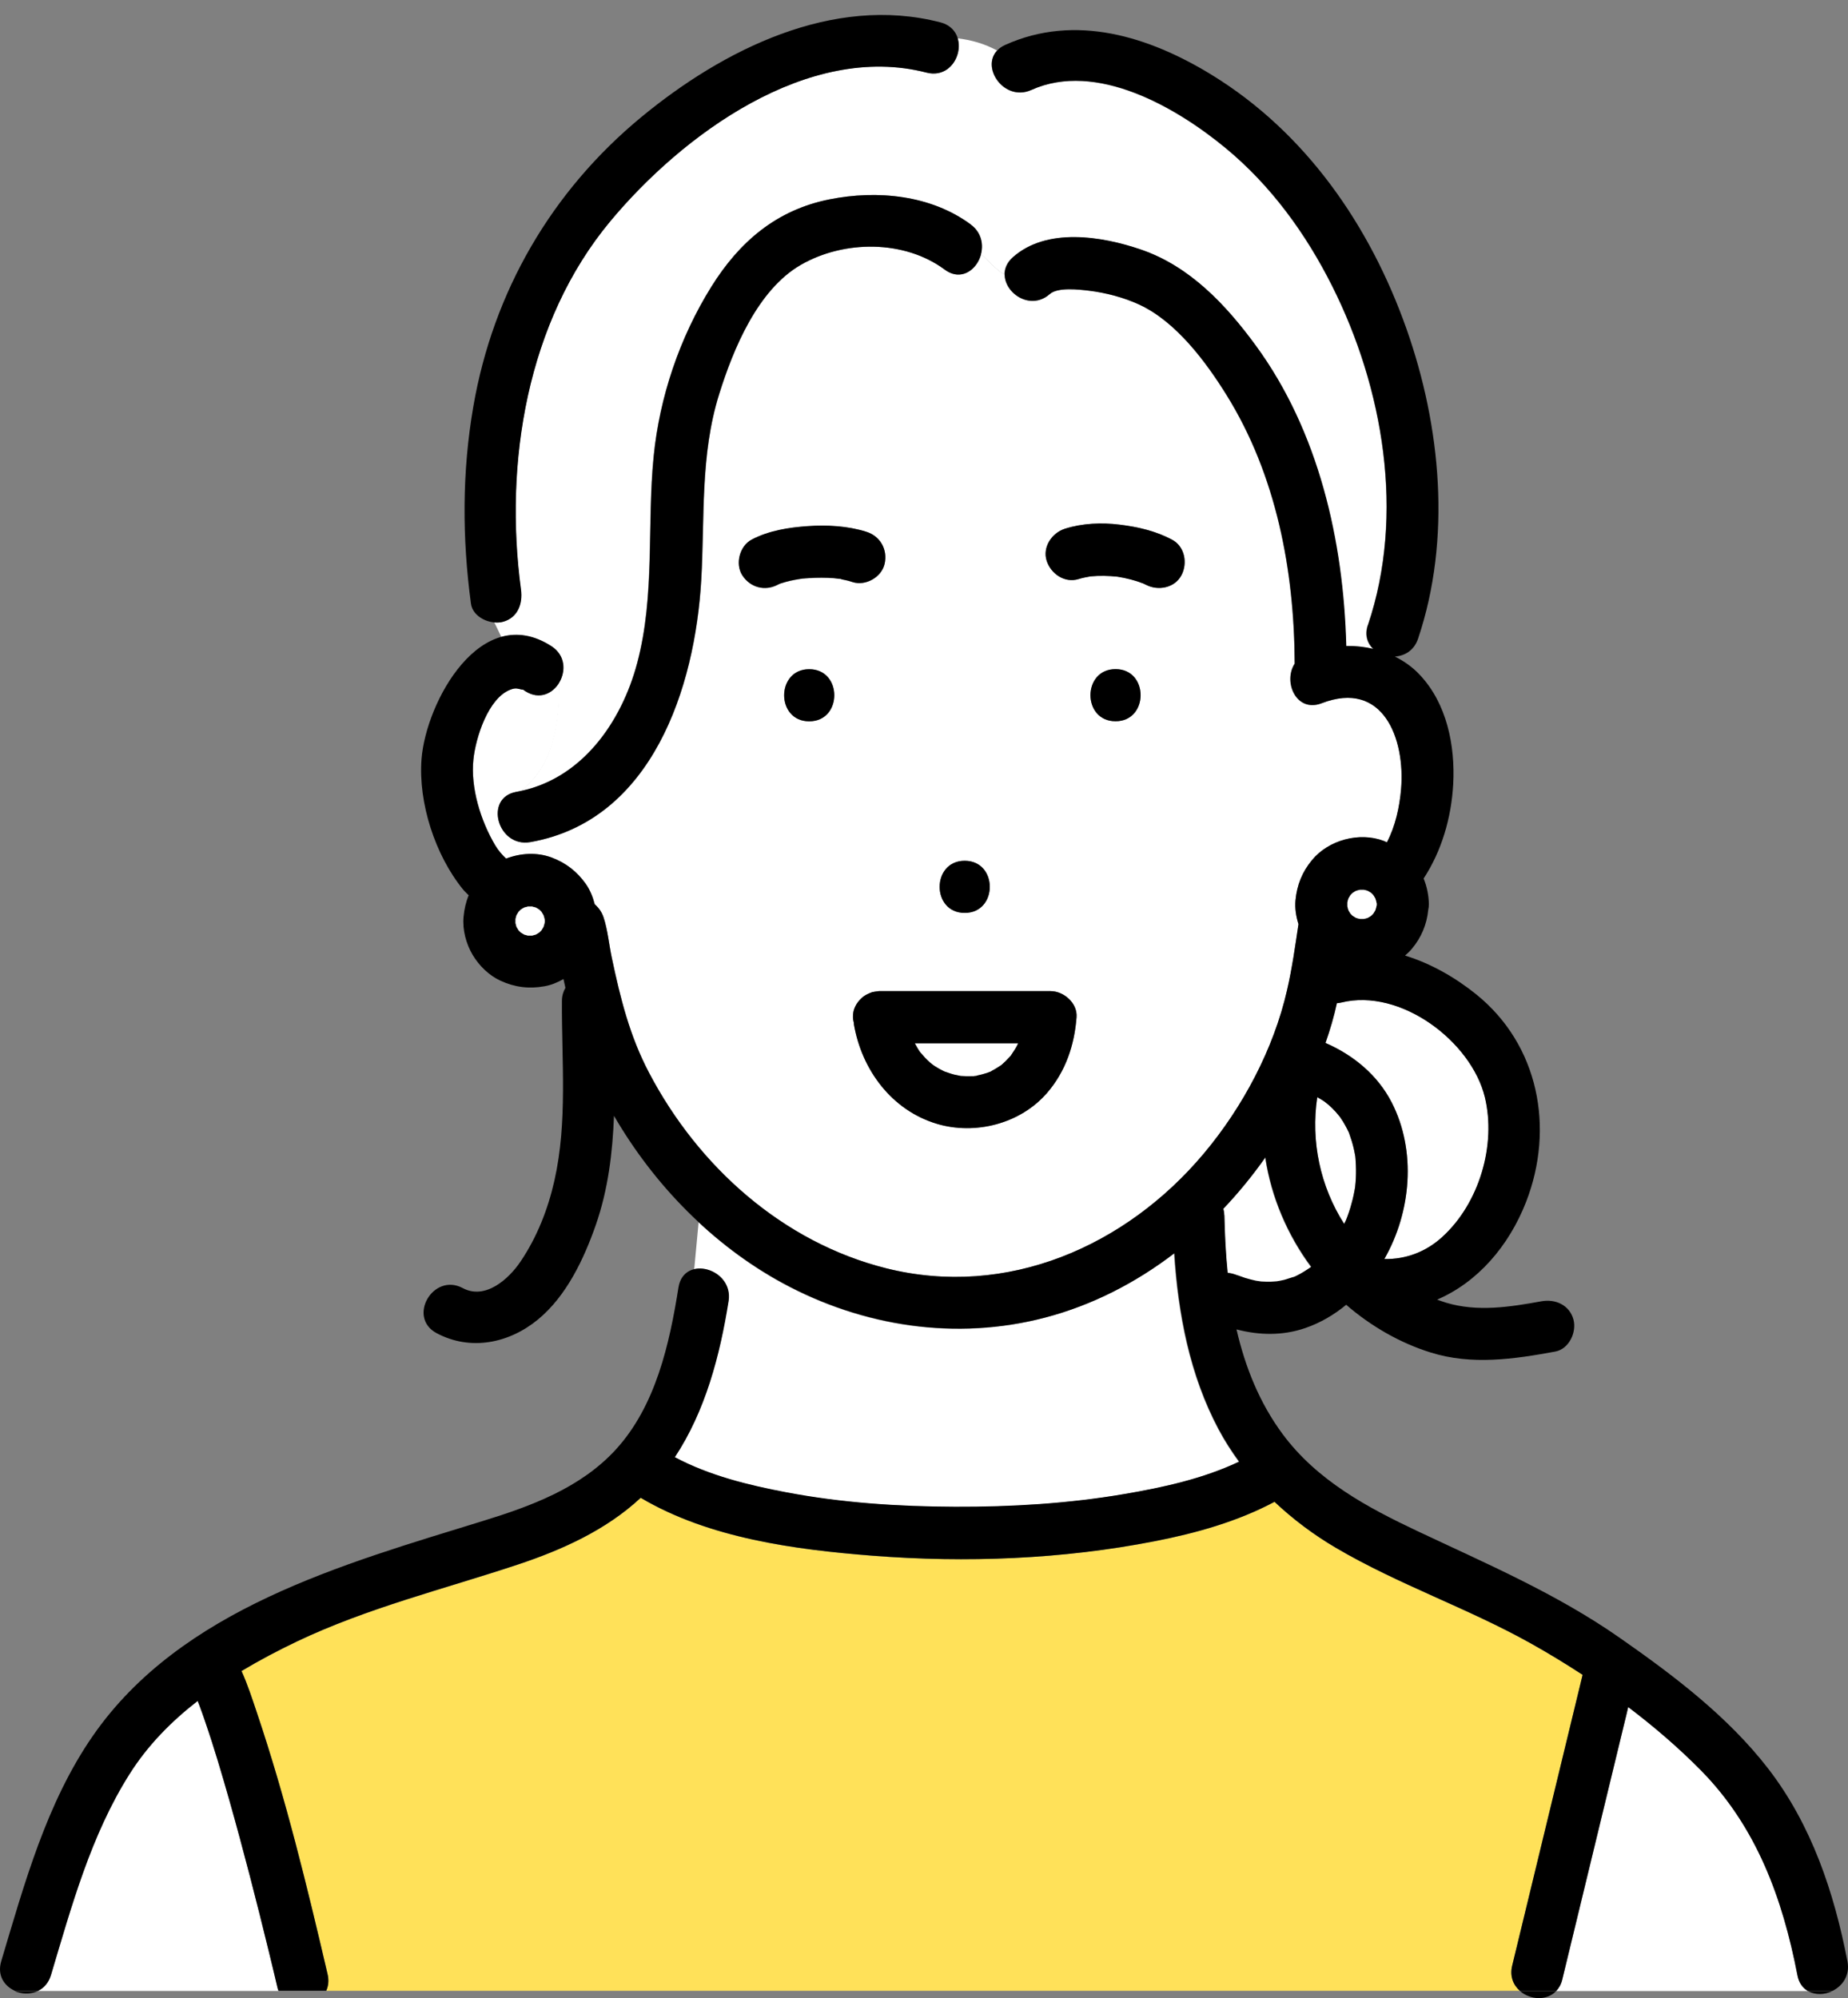 <svg width="123" height="133" viewBox="0 0 123 133" fill="none" xmlns="http://www.w3.org/2000/svg">
<rect x="0" y="0" width="123" height="133" fill="#808080" stroke="none"/>
<g clip-path="url(#clip0_1148_13174)">
<path d="M88.446 73.555C88.398 73.514 88.241 73.39 88.173 73.335C88.015 73.219 87.838 73.129 87.674 73.027C87.236 75.948 87.865 78.952 89.465 81.456C89.505 81.373 89.553 81.298 89.588 81.209C89.622 81.126 89.649 81.044 89.683 80.962C89.751 80.77 89.82 80.571 89.881 80.372C89.991 80.002 90.087 79.618 90.155 79.24C90.168 79.158 90.182 79.083 90.196 79C90.216 78.802 90.237 78.609 90.244 78.41C90.264 78.026 90.257 77.642 90.23 77.258C90.23 77.169 90.216 77.08 90.21 76.991C90.21 76.991 90.21 76.991 90.21 76.977C90.175 76.806 90.148 76.634 90.107 76.456C90.025 76.092 89.909 75.743 89.786 75.393C89.745 75.304 89.704 75.215 89.656 75.125C89.574 74.968 89.485 74.81 89.396 74.659C89.335 74.563 89.273 74.474 89.212 74.378C89.205 74.364 89.184 74.33 89.157 74.302C89.109 74.247 88.924 74.021 88.89 73.987C88.747 73.836 88.603 73.685 88.446 73.548V73.555Z" fill="white"/>
<path d="M84.215 77.046C83.368 78.253 82.431 79.391 81.419 80.461C81.454 80.599 81.481 80.743 81.481 80.907C81.508 82.176 81.57 83.465 81.7 84.755C81.932 84.782 82.165 84.844 82.39 84.94C82.13 84.83 82.739 85.057 82.855 85.098C83.094 85.173 83.333 85.221 83.573 85.283C83.627 85.297 83.928 85.331 83.832 85.324C83.873 85.324 83.914 85.331 83.948 85.338C84.154 85.345 84.352 85.358 84.557 85.352C84.653 85.352 84.919 85.324 84.967 85.324C85.131 85.297 85.295 85.269 85.459 85.228C85.664 85.173 85.869 85.091 86.074 85.036C86.088 85.036 86.088 85.036 86.095 85.036C86.163 85.002 86.231 84.974 86.307 84.94C86.642 84.769 86.956 84.57 87.264 84.357C85.671 82.21 84.605 79.693 84.208 77.08L84.215 77.046Z" fill="white"/>
<path d="M89.266 66.731C89.171 66.758 89.075 66.765 88.986 66.772C88.795 67.656 88.535 68.548 88.227 69.419C90.08 70.228 91.693 71.545 92.636 73.383C94.29 76.614 93.928 80.681 92.144 83.801C93.579 83.829 94.912 83.321 95.985 82.347C98.473 80.098 99.594 76.202 98.836 73.033C97.94 69.33 93.231 65.743 89.273 66.731H89.266Z" fill="white"/>
<path d="M65.022 71.6C65.022 71.6 64.913 71.614 64.831 71.627C64.919 71.627 65.001 71.621 65.022 71.6Z" fill="#FFE159"/>
<path d="M60.894 69.439C60.989 69.611 61.078 69.789 61.194 69.954C61.222 69.988 61.249 70.029 61.276 70.064C61.379 70.16 61.461 70.276 61.556 70.379C61.666 70.496 61.782 70.605 61.905 70.715C61.939 70.743 62.056 70.832 62.11 70.88C62.158 70.914 62.206 70.948 62.219 70.955C62.322 71.024 62.425 71.085 62.527 71.14C62.643 71.209 62.766 71.264 62.889 71.326C62.889 71.326 62.889 71.326 62.903 71.326C63.122 71.394 63.334 71.477 63.552 71.531C63.662 71.559 63.778 71.579 63.894 71.6C63.922 71.6 63.956 71.614 63.962 71.614C64.188 71.627 64.414 71.634 64.639 71.627C64.66 71.627 64.742 71.627 64.824 71.627C64.837 71.627 64.824 71.627 64.858 71.621C64.906 71.607 64.954 71.607 65.001 71.593C65.241 71.545 65.473 71.483 65.706 71.408C65.767 71.387 65.829 71.36 65.89 71.339C65.91 71.339 65.917 71.332 65.931 71.326C65.979 71.298 66.027 71.264 66.054 71.25C66.259 71.14 66.451 71.017 66.642 70.894C66.656 70.887 66.656 70.887 66.662 70.88C66.669 70.873 66.669 70.873 66.683 70.859C66.772 70.777 66.861 70.701 66.943 70.619C67.038 70.523 67.134 70.42 67.223 70.324C67.243 70.304 67.257 70.283 67.278 70.263C67.407 70.05 67.558 69.851 67.681 69.625C67.715 69.563 67.749 69.494 67.776 69.426H60.9L60.894 69.439Z" fill="white"/>
<path d="M48.467 86.62C47.893 90.242 46.915 93.931 44.892 97.004C47.189 98.225 49.786 98.863 52.322 99.343C56.013 100.042 59.786 100.289 63.539 100.303C67.291 100.317 71.078 100.09 74.782 99.459C77.38 99.014 80.052 98.438 82.452 97.299C81.953 96.613 81.488 95.893 81.085 95.132C79.171 91.531 78.398 87.478 78.139 83.431C75.582 85.386 72.691 86.888 69.533 87.711C63.627 89.261 57.421 88.314 52.076 85.413C50.053 84.316 48.187 82.937 46.498 81.36L46.205 84.481C47.271 84.24 48.706 85.146 48.474 86.614L48.467 86.62Z" fill="white"/>
<path d="M91.043 41.594C93.511 34.263 92.069 25.834 88.658 19.044C86.908 15.566 84.591 12.364 81.584 9.874C78.296 7.158 72.957 4.051 68.638 5.992C66.84 6.801 65.261 4.517 66.368 3.365C65.487 2.885 64.612 2.659 63.73 2.549C64.072 3.688 63.176 5.224 61.659 4.833C53.764 2.789 45.384 8.996 40.613 14.723C35.056 21.403 33.532 30.827 34.667 39.256C34.79 40.182 34.462 41.121 33.457 41.389C33.279 41.437 33.088 41.444 32.897 41.423C33.054 41.745 33.218 42.075 33.368 42.397C34.387 42.123 35.501 42.26 36.683 43.021C36.888 43.151 37.045 43.309 37.169 43.48C37.134 42.493 37.087 41.519 37.087 40.593C37.087 41.519 37.134 42.5 37.169 43.48C37.606 44.077 37.551 44.845 37.209 45.428C37.209 48.275 36.806 50.977 34.653 52.644C38.761 51.772 41.365 48.035 42.404 44.125C43.6 39.605 43.04 34.962 43.498 30.374C43.894 26.41 45.227 22.473 47.332 19.092C49.205 16.088 51.673 13.975 55.206 13.269C58.371 12.638 61.953 12.981 64.612 14.949C65.309 15.47 65.459 16.252 65.282 16.924C65.822 17.357 66.239 17.919 66.847 18.276C66.847 17.878 67.004 17.473 67.4 17.123C69.649 15.127 73.306 15.724 75.917 16.616C79.157 17.72 81.556 20.271 83.545 22.987C87.735 28.707 89.396 35.984 89.581 43C90.189 42.994 90.79 43.062 91.378 43.199C90.996 42.829 90.797 42.273 91.03 41.594H91.043Z" fill="white"/>
<path d="M87.954 46.814C86.279 47.458 85.37 45.408 86.163 44.173C86.163 44.16 86.163 44.146 86.163 44.132C86.136 37.953 84.933 31.622 81.638 26.314C80.251 24.078 78.262 21.403 75.815 20.278C74.776 19.798 73.593 19.489 72.459 19.352C71.775 19.27 70.388 19.112 69.861 19.579C68.597 20.703 66.874 19.551 66.867 18.282C66.252 17.926 65.835 17.363 65.302 16.931C65.029 17.967 63.969 18.756 62.889 17.946C60.196 15.95 56.184 15.978 53.32 17.624C50.443 19.277 48.816 23.221 47.872 26.245C46.608 30.285 46.922 34.427 46.683 38.597C46.273 45.758 43.416 54.632 35.303 56.052C33.122 56.436 32.199 53.089 34.387 52.705C34.489 52.685 34.578 52.657 34.681 52.637C36.834 50.97 37.237 48.268 37.237 45.421C36.799 46.169 35.904 46.608 34.968 46.004C34.892 45.956 34.851 45.929 34.838 45.908C34.817 45.908 34.79 45.908 34.721 45.895C34.475 45.84 34.352 45.764 33.997 45.895C32.493 46.443 31.666 49.118 31.516 50.531C31.311 52.438 32.001 54.639 32.965 56.265C33.17 56.614 33.423 56.896 33.689 57.15C34.667 56.772 35.767 56.724 36.731 57.081C37.674 57.431 38.406 58 38.987 58.823C39.274 59.228 39.465 59.701 39.588 60.188C39.841 60.414 40.053 60.695 40.176 61.059C40.456 61.902 40.538 62.869 40.723 63.74C41.297 66.45 41.912 68.946 43.211 71.415C46.485 77.643 52.097 82.691 58.993 84.419C67.025 86.428 74.947 82.965 80.141 76.765C82.718 73.692 84.776 69.831 85.671 65.901C85.999 64.461 86.211 62.979 86.43 61.511C86.266 60.997 86.184 60.448 86.231 59.927C86.327 58.905 86.676 58.041 87.332 57.245C88.432 55.908 90.483 55.359 92.103 55.97C92.178 55.997 92.24 56.038 92.315 56.066C92.882 54.982 93.156 53.713 93.258 52.534C93.545 49.173 92.069 45.236 87.975 46.807L87.954 46.814ZM64.209 57.294C66.437 57.294 66.43 60.764 64.209 60.764C61.987 60.764 61.987 57.294 64.209 57.294ZM53.86 48.007C51.632 48.007 51.639 44.537 53.86 44.537C56.081 44.537 56.081 48.007 53.86 48.007ZM55.993 38.549C55.993 38.549 55.931 38.535 55.897 38.535C55.774 38.535 55.637 38.501 55.528 38.494C54.974 38.453 54.414 38.453 53.86 38.487C53.71 38.494 53.553 38.508 53.402 38.522C53.368 38.522 53.334 38.529 53.306 38.535C53.081 38.57 52.855 38.611 52.63 38.659C52.397 38.714 52.165 38.776 51.939 38.851C51.919 38.851 51.892 38.872 51.857 38.885C51.823 38.899 51.789 38.92 51.775 38.926C50.921 39.379 49.937 39.118 49.41 38.302C48.918 37.541 49.233 36.355 50.032 35.929C51.181 35.326 52.493 35.12 53.771 35.031C55.063 34.942 56.437 35.01 57.674 35.408C58.597 35.703 59.096 36.595 58.884 37.541C58.679 38.433 57.619 39.023 56.758 38.755C56.512 38.673 56.259 38.611 55.999 38.563L55.993 38.549ZM69.69 72.746C67.92 74.803 64.906 75.578 62.336 74.796C59.342 73.891 57.346 71.196 56.833 68.164C56.833 68.137 56.833 68.116 56.833 68.089C56.799 67.965 56.779 67.835 56.772 67.705C56.751 67.204 56.991 66.745 57.36 66.422C57.407 66.381 57.455 66.34 57.503 66.305C57.647 66.203 57.804 66.127 57.968 66.072C57.995 66.066 58.016 66.045 58.043 66.038C58.071 66.031 58.105 66.031 58.132 66.024C58.18 66.011 58.235 66.011 58.282 65.997C58.323 65.997 58.358 65.983 58.399 65.983C58.433 65.983 58.467 65.969 58.501 65.969H69.93C70.805 65.969 71.727 66.765 71.659 67.705C71.515 69.577 70.927 71.312 69.697 72.746H69.69ZM74.249 48.007C72.021 48.007 72.028 44.537 74.249 44.537C76.471 44.537 76.471 48.007 74.249 48.007ZM78.631 38.295C78.18 39.146 77.066 39.345 76.266 38.92C76.218 38.892 76.163 38.872 76.115 38.844C75.555 38.625 74.974 38.481 74.379 38.385C73.785 38.316 73.183 38.309 72.588 38.364C72.322 38.412 72.055 38.46 71.796 38.542C70.873 38.837 69.95 38.2 69.67 37.328C69.376 36.416 70.018 35.47 70.88 35.195C72.042 34.825 73.327 34.77 74.53 34.921C75.746 35.072 76.929 35.34 78.016 35.922C78.87 36.375 79.061 37.493 78.638 38.295H78.631Z" fill="white"/>
<path d="M119.635 131.481C118.644 126.372 116.915 121.605 113.217 117.847C111.734 116.338 110.093 114.932 108.371 113.629C108.316 113.862 108.261 114.088 108.207 114.321C106.799 120.137 105.39 125.953 103.982 131.769C103.907 132.085 103.764 132.332 103.586 132.524H120.319C119.99 132.325 119.731 131.996 119.635 131.488V131.481Z" fill="white"/>
<path d="M17.921 130.021C17.087 126.598 16.219 123.19 15.255 119.802C14.756 118.053 14.243 116.304 13.649 114.582C13.526 114.226 13.403 113.876 13.273 113.526C13.252 113.471 13.204 113.348 13.156 113.224C11.4 114.589 9.828 116.174 8.625 118.087C6.055 122.154 4.756 126.914 3.389 131.482C3.232 131.996 2.917 132.332 2.542 132.517H18.536C18.515 132.456 18.488 132.401 18.474 132.332C18.297 131.557 18.105 130.789 17.921 130.021Z" fill="white"/>
<path d="M100.647 130.844C100.845 130.028 101.043 129.212 101.242 128.389C102.609 122.751 103.969 117.12 105.336 111.482C104.194 110.735 103.032 110.028 101.864 109.377C97.66 107.031 93.053 105.467 88.911 103.026C87.434 102.162 86.067 101.133 84.83 99.967C82.356 101.284 79.601 102.052 76.867 102.587C70.716 103.787 64.325 104.034 58.077 103.554C52.917 103.149 47.196 102.395 42.644 99.7C40.354 101.839 37.435 103.156 34.482 104.137C29.554 105.783 24.482 107.017 19.766 109.26C18.515 109.857 17.278 110.508 16.075 111.229C16.478 112.134 16.793 113.094 17.1 114.006C19.014 119.692 20.443 125.57 21.803 131.406C21.899 131.825 21.851 132.202 21.714 132.51H101.16C100.729 132.133 100.476 131.557 100.647 130.837V130.844Z" fill="#FFE159"/>
<path d="M74.249 48.007C76.471 48.007 76.478 44.537 74.249 44.537C72.021 44.537 72.021 48.007 74.249 48.007Z" fill="black"/>
<path d="M64.209 57.293C61.987 57.293 61.98 60.764 64.209 60.764C66.437 60.764 66.437 57.293 64.209 57.293Z" fill="black"/>
<path d="M53.86 44.544C51.639 44.544 51.632 48.014 53.86 48.014C56.088 48.014 56.088 44.544 53.86 44.544Z" fill="black"/>
<path d="M108.207 114.315C108.261 114.082 108.316 113.855 108.371 113.622C110.093 114.925 111.727 116.331 113.217 117.84C116.921 121.605 118.651 126.365 119.635 131.475C119.731 131.982 119.99 132.318 120.319 132.51H121.973C122.643 132.181 123.141 131.482 122.964 130.549C122.075 125.954 120.578 121.475 117.701 117.737C115.008 114.246 111.385 111.51 107.796 109.006C103.607 106.078 98.972 104.096 94.379 101.928C90.989 100.33 87.66 98.54 85.37 95.454C83.826 93.369 82.875 90.982 82.301 88.486C83.798 88.877 85.357 88.918 86.874 88.397C87.892 88.047 88.795 87.512 89.601 86.847C91.235 88.266 93.19 89.391 95.22 90.022C97.94 90.879 100.777 90.468 103.518 89.96C104.434 89.789 104.953 88.671 104.727 87.827C104.461 86.86 103.524 86.449 102.602 86.613C100.496 86.997 98.33 87.334 96.252 86.709C96.047 86.648 95.849 86.572 95.65 86.504C98.33 85.358 100.421 82.958 101.576 79.995C103.483 75.084 102.417 69.549 98.261 66.189C96.867 65.064 95.24 64.131 93.518 63.603C93.675 63.466 93.832 63.322 93.962 63.164C94.598 62.41 94.967 61.532 95.062 60.558C95.09 60.441 95.103 60.318 95.103 60.188C95.097 59.611 94.974 59.015 94.755 58.473C95.937 56.669 96.6 54.461 96.724 52.184C96.86 49.632 96.3 46.827 94.502 44.921C94.024 44.406 93.456 44.008 92.841 43.7C93.49 43.659 94.126 43.295 94.386 42.506C96.614 35.888 95.91 28.392 93.614 21.89C91.187 15.018 86.908 8.818 80.64 4.977C76.471 2.425 71.57 0.889 66.908 2.988C64.885 3.9 66.642 6.89 68.651 5.985C72.971 4.037 78.309 7.144 81.597 9.867C84.605 12.357 86.929 15.553 88.672 19.037C92.082 25.827 93.525 34.263 91.057 41.587C90.825 42.266 91.023 42.822 91.406 43.192C90.818 43.048 90.216 42.986 89.608 42.993C89.424 35.977 87.763 28.693 83.573 22.98C81.584 20.264 79.184 17.72 75.945 16.609C73.34 15.717 69.683 15.12 67.428 17.116C65.76 18.598 68.207 21.039 69.875 19.572C70.401 19.105 71.789 19.263 72.472 19.345C73.6 19.483 74.789 19.791 75.828 20.271C78.275 21.403 80.264 24.071 81.652 26.307C84.947 31.615 86.15 37.946 86.177 44.125C86.177 44.139 86.177 44.152 86.177 44.166C85.391 45.401 86.293 47.451 87.968 46.807C92.055 45.229 93.538 49.166 93.251 52.533C93.149 53.713 92.875 54.989 92.308 56.066C92.233 56.038 92.171 55.997 92.096 55.97C90.476 55.359 88.426 55.908 87.325 57.245C86.669 58.034 86.32 58.905 86.225 59.927C86.177 60.448 86.259 60.99 86.423 61.511C86.204 62.979 85.999 64.46 85.664 65.901C84.769 69.831 82.711 73.692 80.135 76.764C74.94 82.965 67.018 86.428 58.986 84.419C52.096 82.69 46.478 77.649 43.204 71.415C41.905 68.953 41.29 66.449 40.716 63.74C40.531 62.869 40.449 61.902 40.169 61.059C40.046 60.688 39.841 60.414 39.581 60.188C39.458 59.701 39.267 59.227 38.98 58.823C38.399 58.007 37.661 57.437 36.724 57.081C35.767 56.717 34.66 56.772 33.683 57.149C33.416 56.895 33.17 56.614 32.958 56.264C31.994 54.639 31.304 52.431 31.509 50.531C31.659 49.118 32.486 46.45 33.99 45.895C34.346 45.764 34.469 45.846 34.715 45.895C34.783 45.908 34.81 45.908 34.831 45.908C34.851 45.929 34.886 45.956 34.961 46.004C36.84 47.211 38.57 44.214 36.704 43.007C32.022 39.989 28.351 46.724 28.057 50.517C27.832 53.446 28.966 56.916 30.805 59.186C30.928 59.337 31.065 59.461 31.195 59.591C31.01 60.037 30.901 60.51 30.853 61.024C30.771 61.882 31.024 62.828 31.461 63.562C31.892 64.282 32.548 64.927 33.313 65.277C34.264 65.716 35.214 65.832 36.239 65.647C36.669 65.572 37.1 65.4 37.503 65.167C37.544 65.359 37.592 65.551 37.633 65.75C37.497 65.99 37.401 66.271 37.401 66.614C37.374 70.585 37.784 74.666 36.902 78.575C36.471 80.489 35.747 82.334 34.653 83.959C33.86 85.139 32.302 86.538 30.798 85.735C28.836 84.686 27.087 87.676 29.055 88.733C31.318 89.94 33.888 89.412 35.815 87.82C37.702 86.263 38.864 83.801 39.657 81.531C40.477 79.172 40.771 76.73 40.866 74.268C43.539 78.877 47.428 82.862 52.103 85.399C57.449 88.3 63.655 89.24 69.56 87.697C72.718 86.867 75.61 85.372 78.166 83.417C78.433 87.464 79.198 91.517 81.112 95.118C81.515 95.879 81.98 96.599 82.479 97.285C80.08 98.424 77.4 99.007 74.81 99.446C71.105 100.077 67.319 100.303 63.566 100.289C59.813 100.275 56.041 100.029 52.349 99.329C49.807 98.849 47.216 98.211 44.92 96.99C46.95 93.918 47.92 90.228 48.494 86.606C48.843 84.425 45.514 83.486 45.159 85.687C44.557 89.473 43.641 93.595 40.969 96.503C38.624 99.048 35.35 100.248 32.124 101.242C22.842 104.109 12.029 107.093 6.178 115.542C3.095 119.987 1.612 125.419 0.081 130.542C-0.199 131.488 0.286 132.188 0.976 132.503H2.541C2.917 132.318 3.232 131.982 3.389 131.468C4.756 126.9 6.048 122.14 8.625 118.073C9.835 116.16 11.4 114.575 13.156 113.211C13.204 113.334 13.252 113.457 13.273 113.512C13.403 113.862 13.532 114.212 13.649 114.569C14.243 116.29 14.756 118.039 15.255 119.788C16.212 123.176 17.087 126.585 17.921 130.007C18.105 130.775 18.297 131.55 18.474 132.318C18.488 132.387 18.515 132.442 18.536 132.503H21.714C21.858 132.188 21.905 131.818 21.803 131.399C20.443 125.563 19.014 119.678 17.1 113.999C16.793 113.087 16.485 112.127 16.075 111.222C17.278 110.501 18.515 109.85 19.766 109.253C24.476 107.01 29.547 105.769 34.482 104.13C37.428 103.149 40.347 101.832 42.644 99.692C47.196 102.388 52.917 103.142 58.077 103.547C64.318 104.034 70.709 103.787 76.867 102.58C79.608 102.045 82.356 101.277 84.83 99.96C86.067 101.126 87.441 102.155 88.911 103.019C93.06 105.46 97.667 107.024 101.864 109.37C103.032 110.021 104.188 110.728 105.336 111.475C103.969 117.113 102.609 122.751 101.242 128.382C101.043 129.198 100.845 130.014 100.647 130.837C100.476 131.557 100.729 132.133 101.16 132.51H103.586C103.764 132.318 103.907 132.078 103.982 131.756C105.39 125.94 106.799 120.124 108.207 114.308V114.315ZM89.676 60.057C89.697 59.975 89.717 59.886 89.745 59.803C89.786 59.728 89.834 59.653 89.882 59.577C89.929 59.529 89.977 59.481 90.025 59.433C90.1 59.385 90.175 59.337 90.251 59.296C90.333 59.269 90.415 59.248 90.504 59.227C90.592 59.227 90.688 59.227 90.777 59.227C90.859 59.248 90.948 59.269 91.03 59.296C91.105 59.337 91.18 59.385 91.255 59.433C91.303 59.481 91.351 59.529 91.399 59.577C91.447 59.653 91.495 59.728 91.536 59.803C91.57 59.913 91.604 60.023 91.624 60.133C91.624 60.153 91.624 60.174 91.624 60.194C91.624 60.215 91.624 60.236 91.624 60.256C91.604 60.366 91.57 60.476 91.536 60.585C91.495 60.661 91.447 60.743 91.399 60.812C91.351 60.86 91.303 60.908 91.255 60.956C91.18 61.004 91.105 61.052 91.03 61.093C90.948 61.12 90.866 61.141 90.777 61.161C90.688 61.161 90.592 61.161 90.504 61.161C90.421 61.141 90.333 61.12 90.251 61.093C90.175 61.052 90.093 61.004 90.025 60.956C89.977 60.908 89.929 60.86 89.882 60.812C89.834 60.736 89.786 60.661 89.745 60.585C89.717 60.503 89.697 60.421 89.676 60.332C89.676 60.242 89.676 60.146 89.676 60.057ZM88.986 66.772C89.075 66.765 89.171 66.758 89.266 66.731C93.224 65.75 97.933 69.33 98.829 73.034C99.594 76.202 98.466 80.091 95.978 82.347C94.905 83.321 93.573 83.829 92.137 83.801C93.928 80.674 94.283 76.607 92.629 73.383C91.686 71.545 90.073 70.228 88.221 69.419C88.528 68.541 88.788 67.656 88.979 66.772H88.986ZM87.674 73.027C87.838 73.129 88.015 73.219 88.173 73.335C88.241 73.39 88.398 73.514 88.446 73.555C88.603 73.692 88.747 73.843 88.89 73.994C88.924 74.035 89.109 74.254 89.157 74.309C89.177 74.344 89.198 74.371 89.212 74.385C89.273 74.481 89.335 74.57 89.396 74.666C89.492 74.817 89.574 74.975 89.656 75.132C89.704 75.221 89.745 75.311 89.786 75.4C89.909 75.749 90.025 76.099 90.107 76.463C90.148 76.634 90.175 76.806 90.21 76.984C90.21 76.984 90.21 76.984 90.21 76.998C90.216 77.087 90.23 77.176 90.23 77.265C90.257 77.649 90.264 78.033 90.244 78.417C90.237 78.616 90.216 78.808 90.196 79.007C90.182 79.09 90.168 79.165 90.155 79.247C90.087 79.631 89.991 80.009 89.882 80.379C89.82 80.578 89.758 80.77 89.683 80.969C89.656 81.051 89.622 81.133 89.588 81.216C89.546 81.298 89.505 81.38 89.465 81.463C87.865 78.966 87.236 75.955 87.674 73.034V73.027ZM36.266 61.367C36.246 61.477 36.212 61.587 36.177 61.696C36.136 61.772 36.089 61.847 36.041 61.923C35.993 61.971 35.945 62.019 35.897 62.067C35.822 62.115 35.747 62.163 35.672 62.204C35.59 62.231 35.508 62.252 35.419 62.273C35.33 62.273 35.234 62.273 35.145 62.273C35.063 62.252 34.974 62.231 34.892 62.204C34.817 62.163 34.735 62.115 34.667 62.067C34.619 62.019 34.571 61.971 34.523 61.923C34.475 61.847 34.428 61.772 34.387 61.696C34.359 61.614 34.339 61.532 34.318 61.443C34.318 61.353 34.318 61.258 34.318 61.168C34.339 61.086 34.359 60.997 34.387 60.915C34.428 60.839 34.475 60.764 34.523 60.688C34.571 60.64 34.619 60.592 34.667 60.544C34.742 60.496 34.817 60.448 34.892 60.407C34.974 60.38 35.056 60.359 35.145 60.339C35.234 60.339 35.33 60.339 35.419 60.339C35.501 60.359 35.59 60.38 35.672 60.407C35.747 60.448 35.822 60.496 35.897 60.544C35.945 60.592 35.993 60.64 36.041 60.688C36.089 60.764 36.136 60.839 36.177 60.915C36.212 61.024 36.246 61.134 36.266 61.244C36.266 61.264 36.266 61.285 36.266 61.306C36.266 61.326 36.266 61.347 36.266 61.367ZM81.488 80.9C81.488 80.743 81.46 80.592 81.426 80.454C82.438 79.391 83.368 78.246 84.222 77.039C84.618 79.652 85.685 82.176 87.277 84.316C86.97 84.528 86.655 84.734 86.32 84.899C86.252 84.933 86.184 84.967 86.108 84.995C86.102 84.995 86.095 84.995 86.088 84.995C85.883 85.05 85.685 85.132 85.473 85.187C85.309 85.228 85.145 85.255 84.981 85.283C84.933 85.283 84.666 85.31 84.57 85.31C84.365 85.31 84.167 85.31 83.962 85.296C83.921 85.296 83.88 85.29 83.846 85.283C83.942 85.29 83.641 85.255 83.586 85.242C83.347 85.187 83.108 85.132 82.869 85.056C82.752 85.022 82.144 84.789 82.404 84.899C82.178 84.803 81.946 84.741 81.713 84.713C81.584 83.431 81.522 82.135 81.495 80.866L81.488 80.9Z" fill="black"/>
<path d="M103.585 132.517H101.159C101.836 133.114 102.957 133.196 103.585 132.517Z" fill="black"/>
<path d="M121.979 132.517H120.325C120.811 132.804 121.446 132.784 121.979 132.517Z" fill="black"/>
<path d="M2.541 132.517H0.949C1.448 132.743 2.049 132.756 2.541 132.517Z" fill="black"/>
<path d="M76.266 38.919C77.066 39.344 78.18 39.146 78.631 38.295C79.055 37.493 78.863 36.375 78.009 35.922C76.915 35.339 75.74 35.072 74.523 34.921C73.32 34.77 72.035 34.825 70.873 35.195C70.012 35.469 69.369 36.416 69.663 37.328C69.943 38.192 70.866 38.83 71.789 38.542C72.049 38.46 72.315 38.412 72.582 38.364C73.176 38.309 73.778 38.323 74.372 38.384C74.967 38.48 75.548 38.624 76.109 38.844C76.156 38.871 76.211 38.892 76.259 38.919H76.266Z" fill="black"/>
<path d="M55.993 38.549C56.252 38.597 56.505 38.659 56.751 38.741C57.613 39.015 58.672 38.419 58.877 37.527C59.089 36.581 58.597 35.689 57.667 35.394C56.43 35.003 55.049 34.928 53.764 35.017C52.486 35.106 51.167 35.312 50.026 35.915C49.226 36.34 48.918 37.527 49.404 38.288C49.93 39.105 50.914 39.365 51.769 38.912C51.789 38.906 51.816 38.885 51.85 38.871C51.885 38.858 51.919 38.844 51.932 38.837C52.158 38.762 52.391 38.7 52.623 38.645C52.848 38.597 53.074 38.556 53.3 38.522C53.334 38.522 53.368 38.515 53.395 38.508C53.546 38.494 53.696 38.48 53.853 38.474C54.407 38.439 54.967 38.439 55.521 38.48C55.63 38.487 55.774 38.522 55.89 38.522C55.924 38.522 55.952 38.535 55.986 38.535L55.993 38.549Z" fill="black"/>
<path d="M62.582 1.486C55.425 -0.366 48.112 3.317 42.698 7.782C36.717 12.713 32.821 19.414 31.502 27.068C30.75 31.423 30.757 35.799 31.345 40.175C31.468 41.107 32.657 41.601 33.471 41.389C34.468 41.121 34.803 40.181 34.68 39.255C33.546 30.82 35.063 21.403 40.627 14.723C45.391 8.996 53.778 2.796 61.673 4.833C63.826 5.388 64.748 2.048 62.589 1.486H62.582Z" fill="black"/>
<path d="M64.626 14.949C61.967 12.974 58.385 12.638 55.22 13.269C51.687 13.969 49.219 16.088 47.346 19.092C45.241 22.473 43.908 26.41 43.512 30.374C43.054 34.969 43.621 39.612 42.418 44.125C41.358 48.131 38.652 51.958 34.373 52.705C32.186 53.089 33.115 56.429 35.289 56.052C43.409 54.626 46.259 45.758 46.669 38.597C46.909 34.42 46.594 30.285 47.859 26.245C48.802 23.221 50.429 19.277 53.306 17.624C56.17 15.978 60.183 15.951 62.876 17.946C64.666 19.27 66.389 16.266 64.619 14.949H64.626Z" fill="black"/>
<path d="M36.259 61.243C36.238 61.134 36.204 61.024 36.17 60.914C36.129 60.839 36.081 60.764 36.033 60.688C35.985 60.64 35.938 60.592 35.89 60.544C35.815 60.496 35.739 60.448 35.664 60.407C35.582 60.38 35.5 60.359 35.411 60.338C35.323 60.338 35.227 60.338 35.138 60.338C35.056 60.359 34.967 60.38 34.885 60.407C34.81 60.448 34.728 60.496 34.66 60.544C34.612 60.592 34.564 60.64 34.516 60.688C34.468 60.764 34.421 60.839 34.38 60.914C34.352 60.997 34.332 61.079 34.311 61.168C34.311 61.257 34.311 61.353 34.311 61.442C34.332 61.525 34.352 61.614 34.38 61.696C34.421 61.771 34.468 61.847 34.516 61.922C34.564 61.97 34.612 62.018 34.66 62.066C34.735 62.114 34.81 62.162 34.885 62.203C34.967 62.231 35.049 62.251 35.138 62.272C35.227 62.272 35.323 62.272 35.411 62.272C35.493 62.251 35.582 62.231 35.664 62.203C35.739 62.162 35.815 62.114 35.89 62.066C35.938 62.018 35.985 61.97 36.033 61.922C36.081 61.847 36.129 61.771 36.17 61.696C36.204 61.586 36.238 61.477 36.259 61.367C36.259 61.346 36.259 61.326 36.259 61.305C36.259 61.285 36.259 61.264 36.259 61.243Z" fill="white"/>
<path d="M89.752 60.585C89.793 60.66 89.84 60.742 89.888 60.811C89.936 60.859 89.984 60.907 90.032 60.955C90.107 61.003 90.182 61.051 90.257 61.092C90.339 61.12 90.421 61.14 90.51 61.161C90.599 61.161 90.695 61.161 90.783 61.161C90.865 61.14 90.954 61.12 91.036 61.092C91.111 61.051 91.186 61.003 91.262 60.955C91.309 60.907 91.357 60.859 91.405 60.811C91.453 60.736 91.501 60.66 91.542 60.585C91.576 60.475 91.61 60.365 91.631 60.256C91.631 60.235 91.631 60.215 91.631 60.194C91.631 60.173 91.631 60.153 91.631 60.132C91.61 60.023 91.576 59.913 91.542 59.803C91.501 59.728 91.453 59.652 91.405 59.577C91.357 59.529 91.309 59.481 91.262 59.433C91.186 59.385 91.111 59.337 91.036 59.296C90.954 59.268 90.872 59.248 90.783 59.227C90.695 59.227 90.599 59.227 90.51 59.227C90.428 59.248 90.339 59.268 90.257 59.296C90.182 59.337 90.1 59.385 90.032 59.433C89.984 59.481 89.936 59.529 89.888 59.577C89.84 59.652 89.793 59.728 89.752 59.803C89.724 59.886 89.704 59.968 89.683 60.057C89.683 60.146 89.683 60.242 89.683 60.331C89.704 60.413 89.724 60.502 89.752 60.585Z" fill="white"/>
<path d="M58.501 65.969C58.467 65.969 58.433 65.976 58.399 65.983C58.358 65.983 58.324 65.99 58.282 65.997C58.235 66.004 58.18 66.01 58.132 66.024C58.105 66.024 58.071 66.024 58.043 66.038C58.016 66.045 57.995 66.065 57.968 66.072C57.804 66.127 57.647 66.209 57.503 66.305C57.449 66.34 57.401 66.381 57.36 66.422C56.997 66.744 56.751 67.197 56.772 67.704C56.772 67.835 56.799 67.965 56.833 68.088C56.833 68.116 56.833 68.136 56.833 68.164C57.346 71.195 59.342 73.891 62.336 74.796C64.906 75.571 67.92 74.796 69.69 72.745C70.928 71.312 71.508 69.577 71.652 67.704C71.727 66.772 70.805 65.969 69.923 65.969H58.494H58.501ZM64.831 71.627C64.906 71.614 65.022 71.593 65.022 71.6C65.008 71.621 64.919 71.627 64.831 71.627ZM67.271 70.269C67.271 70.269 67.237 70.311 67.216 70.331C67.12 70.434 67.031 70.53 66.936 70.626C66.854 70.708 66.765 70.784 66.676 70.866C66.662 70.873 66.662 70.88 66.656 70.887C66.649 70.887 66.642 70.894 66.635 70.9C66.444 71.024 66.252 71.154 66.047 71.257C66.02 71.271 65.972 71.298 65.924 71.333C65.91 71.333 65.904 71.333 65.883 71.346C65.822 71.367 65.76 71.394 65.699 71.415C65.466 71.49 65.234 71.552 64.995 71.6C64.947 71.607 64.899 71.614 64.851 71.627C64.824 71.627 64.831 71.627 64.817 71.634C64.735 71.634 64.66 71.634 64.632 71.634C64.407 71.641 64.181 71.634 63.956 71.621C63.956 71.621 63.915 71.621 63.887 71.607C63.771 71.586 63.662 71.566 63.546 71.538C63.32 71.484 63.108 71.408 62.896 71.333C62.896 71.333 62.896 71.333 62.883 71.333C62.76 71.271 62.643 71.209 62.52 71.147C62.418 71.086 62.315 71.024 62.213 70.962C62.199 70.955 62.151 70.921 62.103 70.887C62.049 70.846 61.932 70.757 61.898 70.722C61.775 70.612 61.659 70.503 61.55 70.386C61.454 70.283 61.372 70.167 61.269 70.071C61.242 70.036 61.215 69.995 61.187 69.961C61.078 69.796 60.989 69.618 60.887 69.447H67.763C67.729 69.515 67.701 69.577 67.667 69.645C67.551 69.865 67.401 70.071 67.264 70.283L67.271 70.269Z" fill="black"/>
</g>
<defs>
<clipPath id="clip0_1148_13174">
<rect width="123" height="132" fill="white" transform="translate(0 0.996)"/>
</clipPath>
</defs>
</svg>

